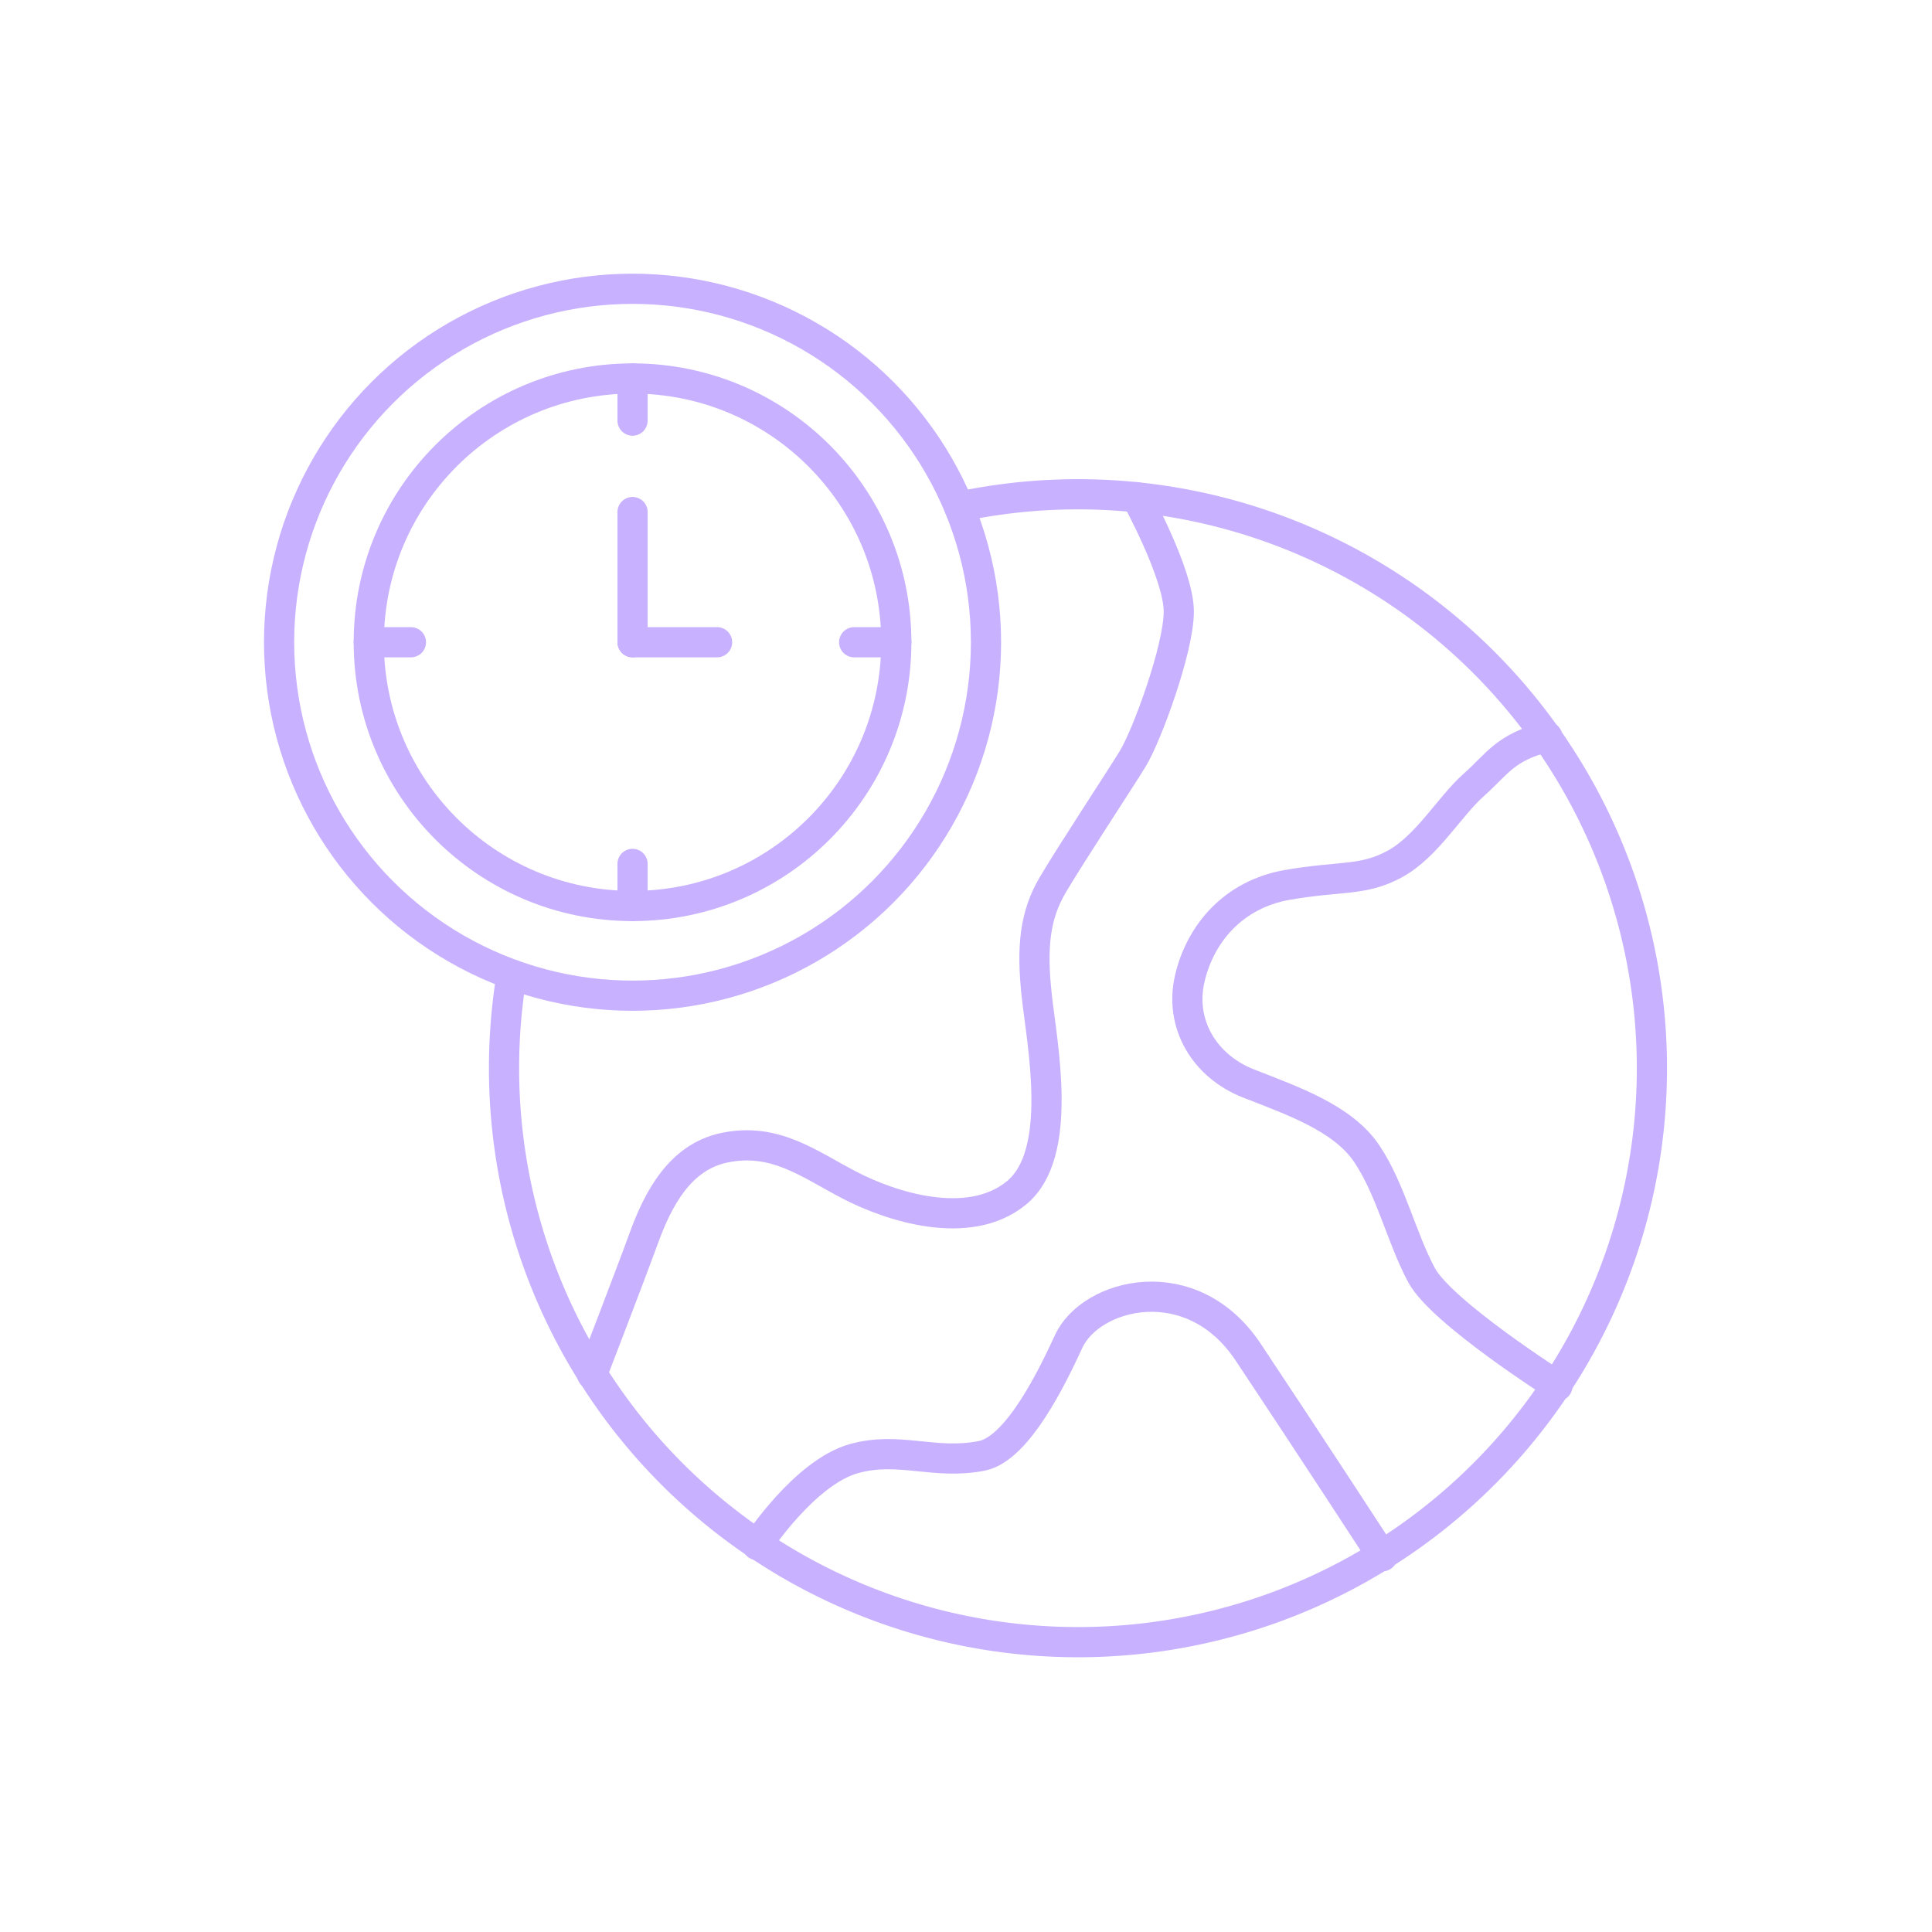 <?xml version="1.0" encoding="UTF-8"?>
<svg xmlns="http://www.w3.org/2000/svg" viewBox="0 0 512 512">
  <defs>
    <style>.bb2932f8-7231-4af5-85d7-489cf86a16fd{fill:none;stroke:#c8b1ff;stroke-linecap:round;stroke-linejoin:round;stroke-width:8px;}</style>
  </defs>
  <g id="ea48d22a-02cb-4838-90d4-3285d98c7235" data-name="Iconos">
    <circle class="bb2932f8-7231-4af5-85d7-489cf86a16fd" cx="167.63" cy="170.2" r="69.9"></circle>
    <circle class="bb2932f8-7231-4af5-85d7-489cf86a16fd" cx="167.63" cy="170.2" r="93.67"></circle>
    <line class="bb2932f8-7231-4af5-85d7-489cf86a16fd" x1="167.63" y1="100.31" x2="167.63" y2="111.47"></line>
    <line class="bb2932f8-7231-4af5-85d7-489cf86a16fd" x1="167.63" y1="228.94" x2="167.63" y2="240.1"></line>
    <line class="bb2932f8-7231-4af5-85d7-489cf86a16fd" x1="237.53" y1="170.2" x2="226.36" y2="170.2"></line>
    <line class="bb2932f8-7231-4af5-85d7-489cf86a16fd" x1="108.9" y1="170.2" x2="97.73" y2="170.2"></line>
    <line class="bb2932f8-7231-4af5-85d7-489cf86a16fd" x1="167.63" y1="135.7" x2="167.63" y2="170.2"></line>
    <line class="bb2932f8-7231-4af5-85d7-489cf86a16fd" x1="167.63" y1="170.2" x2="190.04" y2="170.2"></line>
    <path class="bb2932f8-7231-4af5-85d7-489cf86a16fd" d="M254.16,134.29a152.1,152.1,0,1,1-118.55,124"></path>
    <path class="bb2932f8-7231-4af5-85d7-489cf86a16fd" d="M301.16,131.76s11.23,20.41,11.23,30.3-8.47,32.94-12.23,39.06-16.47,25.39-21.18,33.4-5.65,16.34-4.23,29.35,7.29,41.95-5.42,52.3-33.41,3.53-44.23-2.11-19.77-12.71-33.18-9.89c-11.76,2.48-17.54,13.6-21.31,23.95s-13.71,36.12-13.71,36.12"></path>
    <path class="bb2932f8-7231-4af5-85d7-489cf86a16fd" d="M200.64,409.44s12.58-19.28,25.72-22.91c11.92-3.3,21.22,1.75,33.8-.71,9.65-1.88,19-21.56,23.06-30.35,5.88-12.71,32.55-19.65,47.53,2.82,15.53,23.3,35.6,54.14,35.6,54.14"></path>
    <path class="bb2932f8-7231-4af5-85d7-489cf86a16fd" d="M412.73,367.31s-30.69-19.49-36-29.37-8.12-22.59-14.47-32.12-19.77-14.12-31.42-18.7-18.35-15.77-15.53-27.83S327,237,341.1,234.52s20.12-.94,28.59-5.58,14.47-15.24,20.82-20.88,8.39-10.08,19.55-12.8"></path>
  </g>
</svg>
